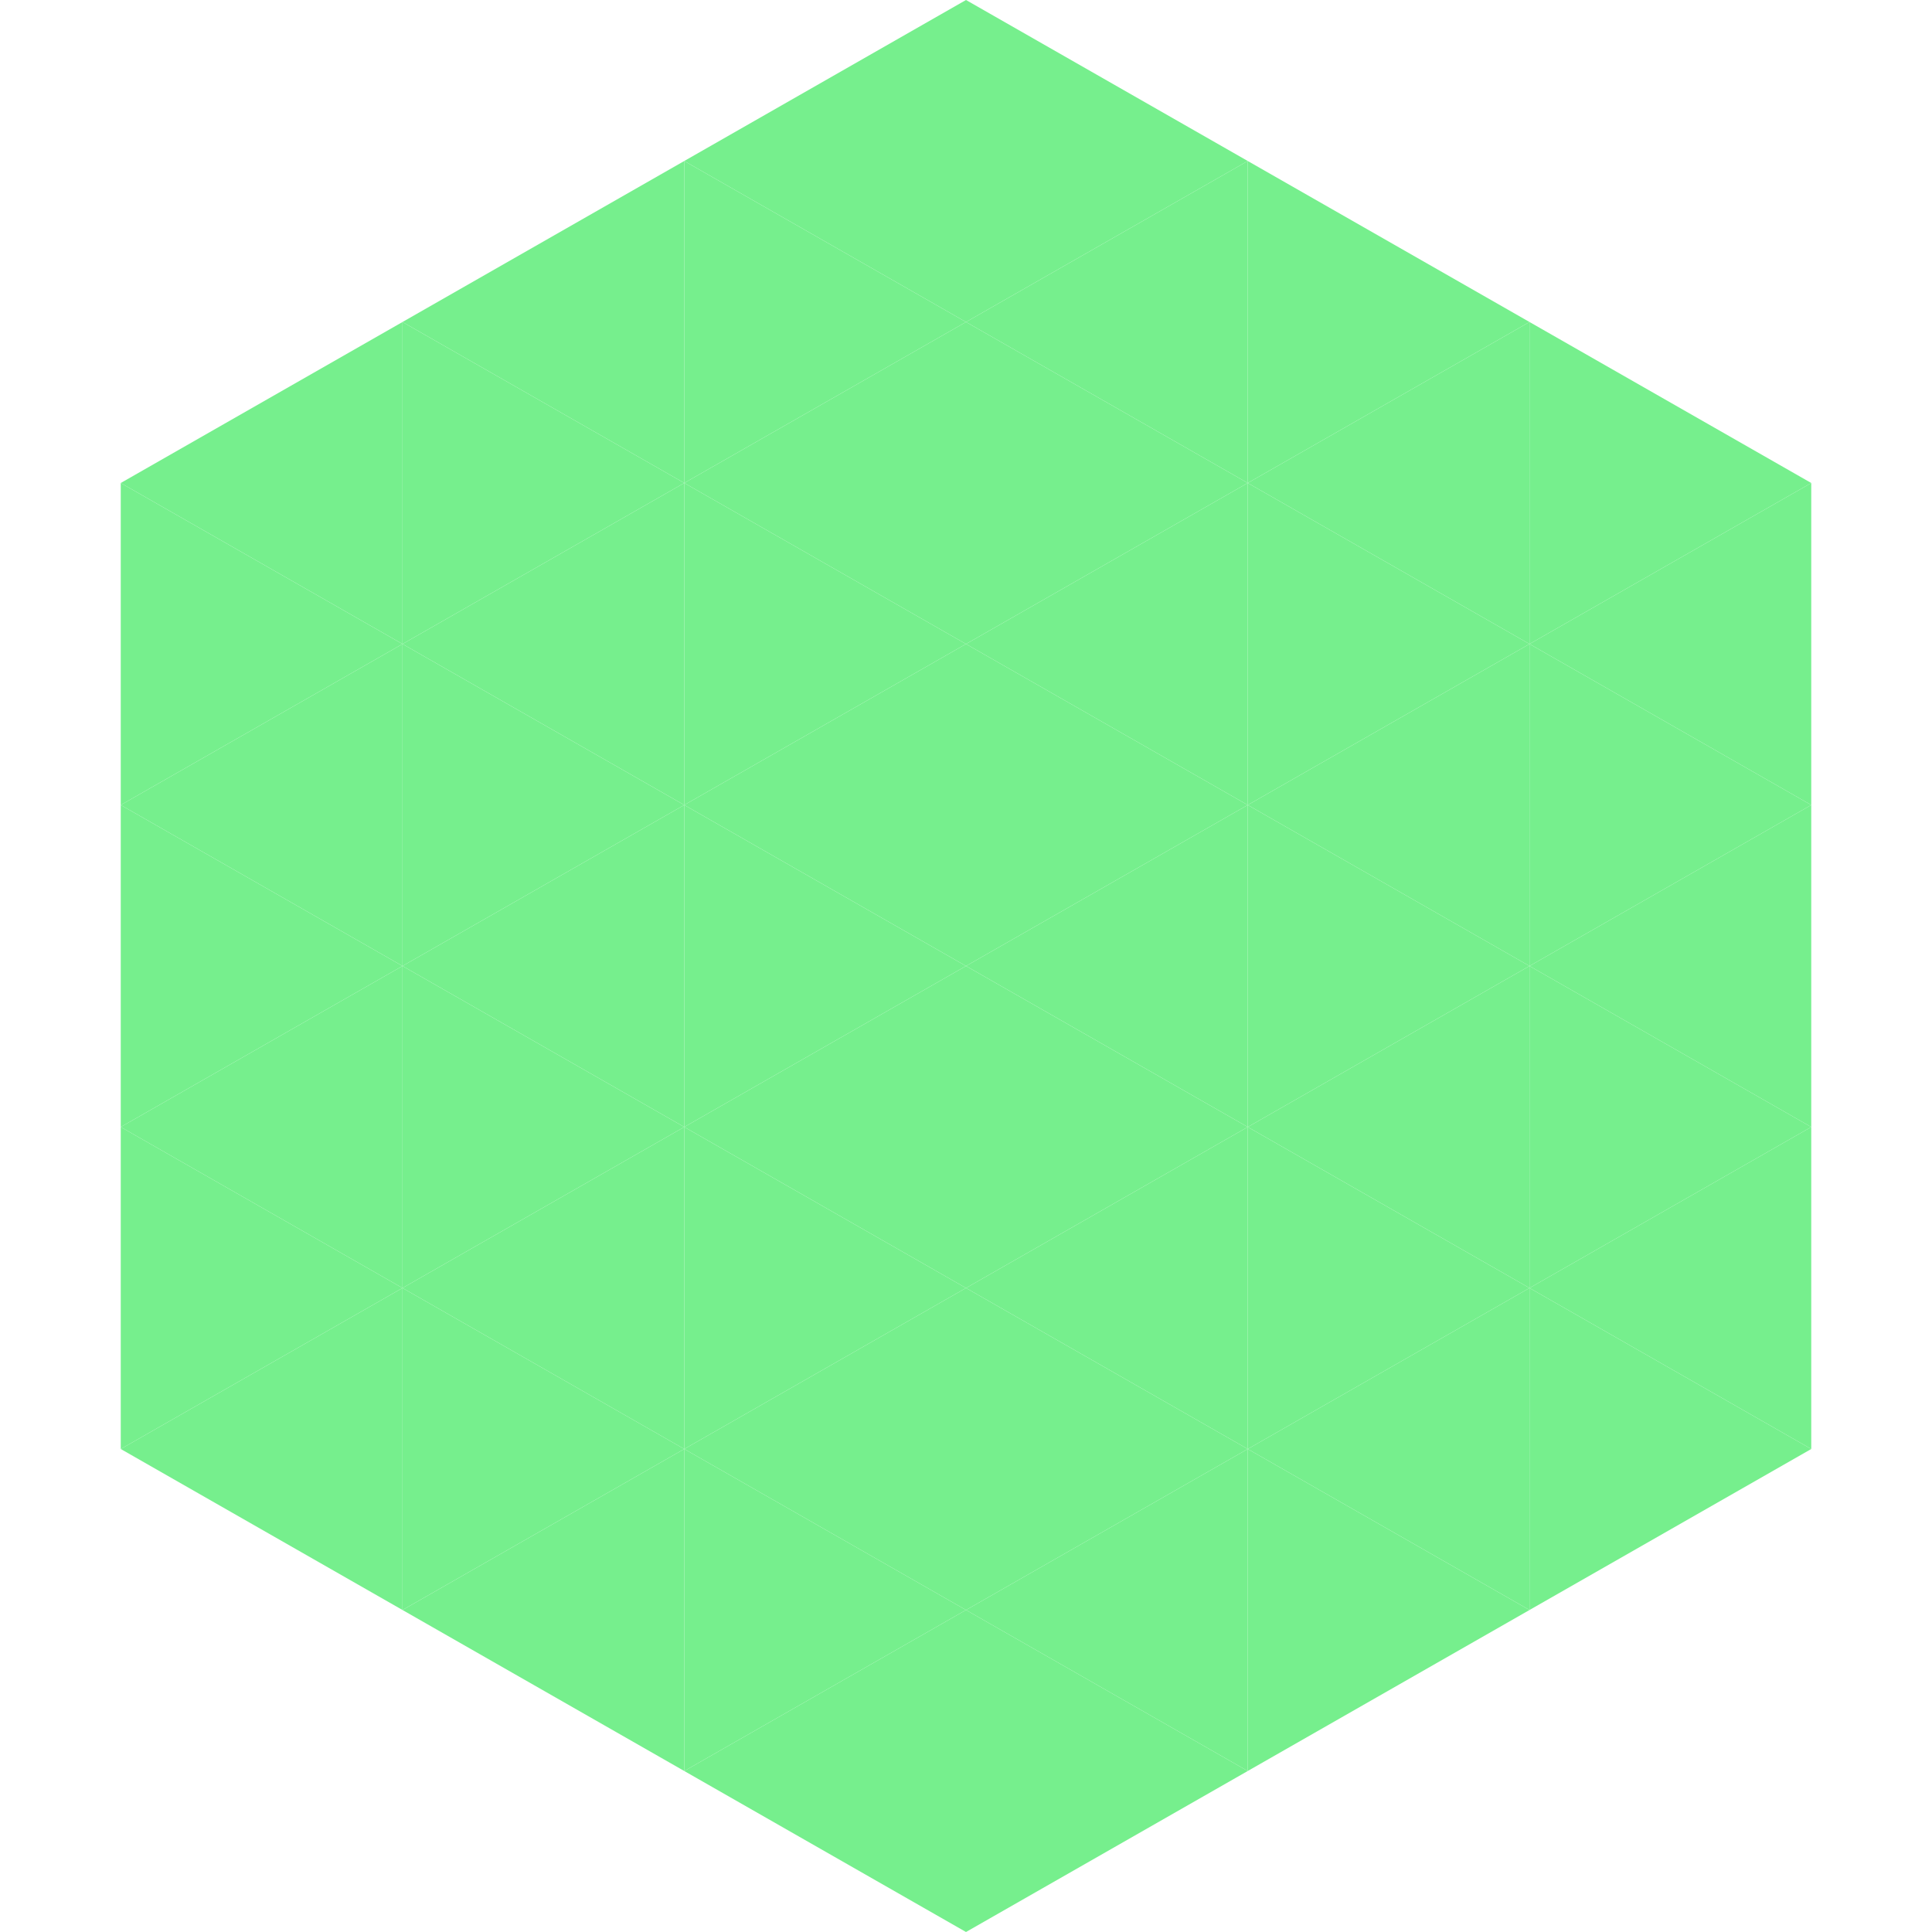 <?xml version="1.0"?>
<!-- Generated by SVGo -->
<svg width="240" height="240"
     xmlns="http://www.w3.org/2000/svg"
     xmlns:xlink="http://www.w3.org/1999/xlink">
<polygon points="50,40 15,60 50,80" style="fill:rgb(118,239,141)" />
<polygon points="190,40 225,60 190,80" style="fill:rgb(118,239,141)" />
<polygon points="15,60 50,80 15,100" style="fill:rgb(118,239,141)" />
<polygon points="225,60 190,80 225,100" style="fill:rgb(118,239,141)" />
<polygon points="50,80 15,100 50,120" style="fill:rgb(118,239,141)" />
<polygon points="190,80 225,100 190,120" style="fill:rgb(118,239,141)" />
<polygon points="15,100 50,120 15,140" style="fill:rgb(118,239,141)" />
<polygon points="225,100 190,120 225,140" style="fill:rgb(118,239,141)" />
<polygon points="50,120 15,140 50,160" style="fill:rgb(118,239,141)" />
<polygon points="190,120 225,140 190,160" style="fill:rgb(118,239,141)" />
<polygon points="15,140 50,160 15,180" style="fill:rgb(118,239,141)" />
<polygon points="225,140 190,160 225,180" style="fill:rgb(118,239,141)" />
<polygon points="50,160 15,180 50,200" style="fill:rgb(118,239,141)" />
<polygon points="190,160 225,180 190,200" style="fill:rgb(118,239,141)" />
<polygon points="15,180 50,200 15,220" style="fill:rgb(255,255,255); fill-opacity:0" />
<polygon points="225,180 190,200 225,220" style="fill:rgb(255,255,255); fill-opacity:0" />
<polygon points="50,0 85,20 50,40" style="fill:rgb(255,255,255); fill-opacity:0" />
<polygon points="190,0 155,20 190,40" style="fill:rgb(255,255,255); fill-opacity:0" />
<polygon points="85,20 50,40 85,60" style="fill:rgb(118,239,141)" />
<polygon points="155,20 190,40 155,60" style="fill:rgb(118,239,141)" />
<polygon points="50,40 85,60 50,80" style="fill:rgb(118,239,141)" />
<polygon points="190,40 155,60 190,80" style="fill:rgb(118,239,141)" />
<polygon points="85,60 50,80 85,100" style="fill:rgb(118,239,141)" />
<polygon points="155,60 190,80 155,100" style="fill:rgb(118,239,141)" />
<polygon points="50,80 85,100 50,120" style="fill:rgb(118,239,141)" />
<polygon points="190,80 155,100 190,120" style="fill:rgb(118,239,141)" />
<polygon points="85,100 50,120 85,140" style="fill:rgb(118,239,141)" />
<polygon points="155,100 190,120 155,140" style="fill:rgb(118,239,141)" />
<polygon points="50,120 85,140 50,160" style="fill:rgb(118,239,141)" />
<polygon points="190,120 155,140 190,160" style="fill:rgb(118,239,141)" />
<polygon points="85,140 50,160 85,180" style="fill:rgb(118,239,141)" />
<polygon points="155,140 190,160 155,180" style="fill:rgb(118,239,141)" />
<polygon points="50,160 85,180 50,200" style="fill:rgb(118,239,141)" />
<polygon points="190,160 155,180 190,200" style="fill:rgb(118,239,141)" />
<polygon points="85,180 50,200 85,220" style="fill:rgb(118,239,141)" />
<polygon points="155,180 190,200 155,220" style="fill:rgb(118,239,141)" />
<polygon points="120,0 85,20 120,40" style="fill:rgb(118,239,141)" />
<polygon points="120,0 155,20 120,40" style="fill:rgb(118,239,141)" />
<polygon points="85,20 120,40 85,60" style="fill:rgb(118,239,141)" />
<polygon points="155,20 120,40 155,60" style="fill:rgb(118,239,141)" />
<polygon points="120,40 85,60 120,80" style="fill:rgb(118,239,141)" />
<polygon points="120,40 155,60 120,80" style="fill:rgb(118,239,141)" />
<polygon points="85,60 120,80 85,100" style="fill:rgb(118,239,141)" />
<polygon points="155,60 120,80 155,100" style="fill:rgb(118,239,141)" />
<polygon points="120,80 85,100 120,120" style="fill:rgb(118,239,141)" />
<polygon points="120,80 155,100 120,120" style="fill:rgb(118,239,141)" />
<polygon points="85,100 120,120 85,140" style="fill:rgb(118,239,141)" />
<polygon points="155,100 120,120 155,140" style="fill:rgb(118,239,141)" />
<polygon points="120,120 85,140 120,160" style="fill:rgb(118,239,141)" />
<polygon points="120,120 155,140 120,160" style="fill:rgb(118,239,141)" />
<polygon points="85,140 120,160 85,180" style="fill:rgb(118,239,141)" />
<polygon points="155,140 120,160 155,180" style="fill:rgb(118,239,141)" />
<polygon points="120,160 85,180 120,200" style="fill:rgb(118,239,141)" />
<polygon points="120,160 155,180 120,200" style="fill:rgb(118,239,141)" />
<polygon points="85,180 120,200 85,220" style="fill:rgb(118,239,141)" />
<polygon points="155,180 120,200 155,220" style="fill:rgb(118,239,141)" />
<polygon points="120,200 85,220 120,240" style="fill:rgb(118,239,141)" />
<polygon points="120,200 155,220 120,240" style="fill:rgb(118,239,141)" />
<polygon points="85,220 120,240 85,260" style="fill:rgb(255,255,255); fill-opacity:0" />
<polygon points="155,220 120,240 155,260" style="fill:rgb(255,255,255); fill-opacity:0" />
</svg>
